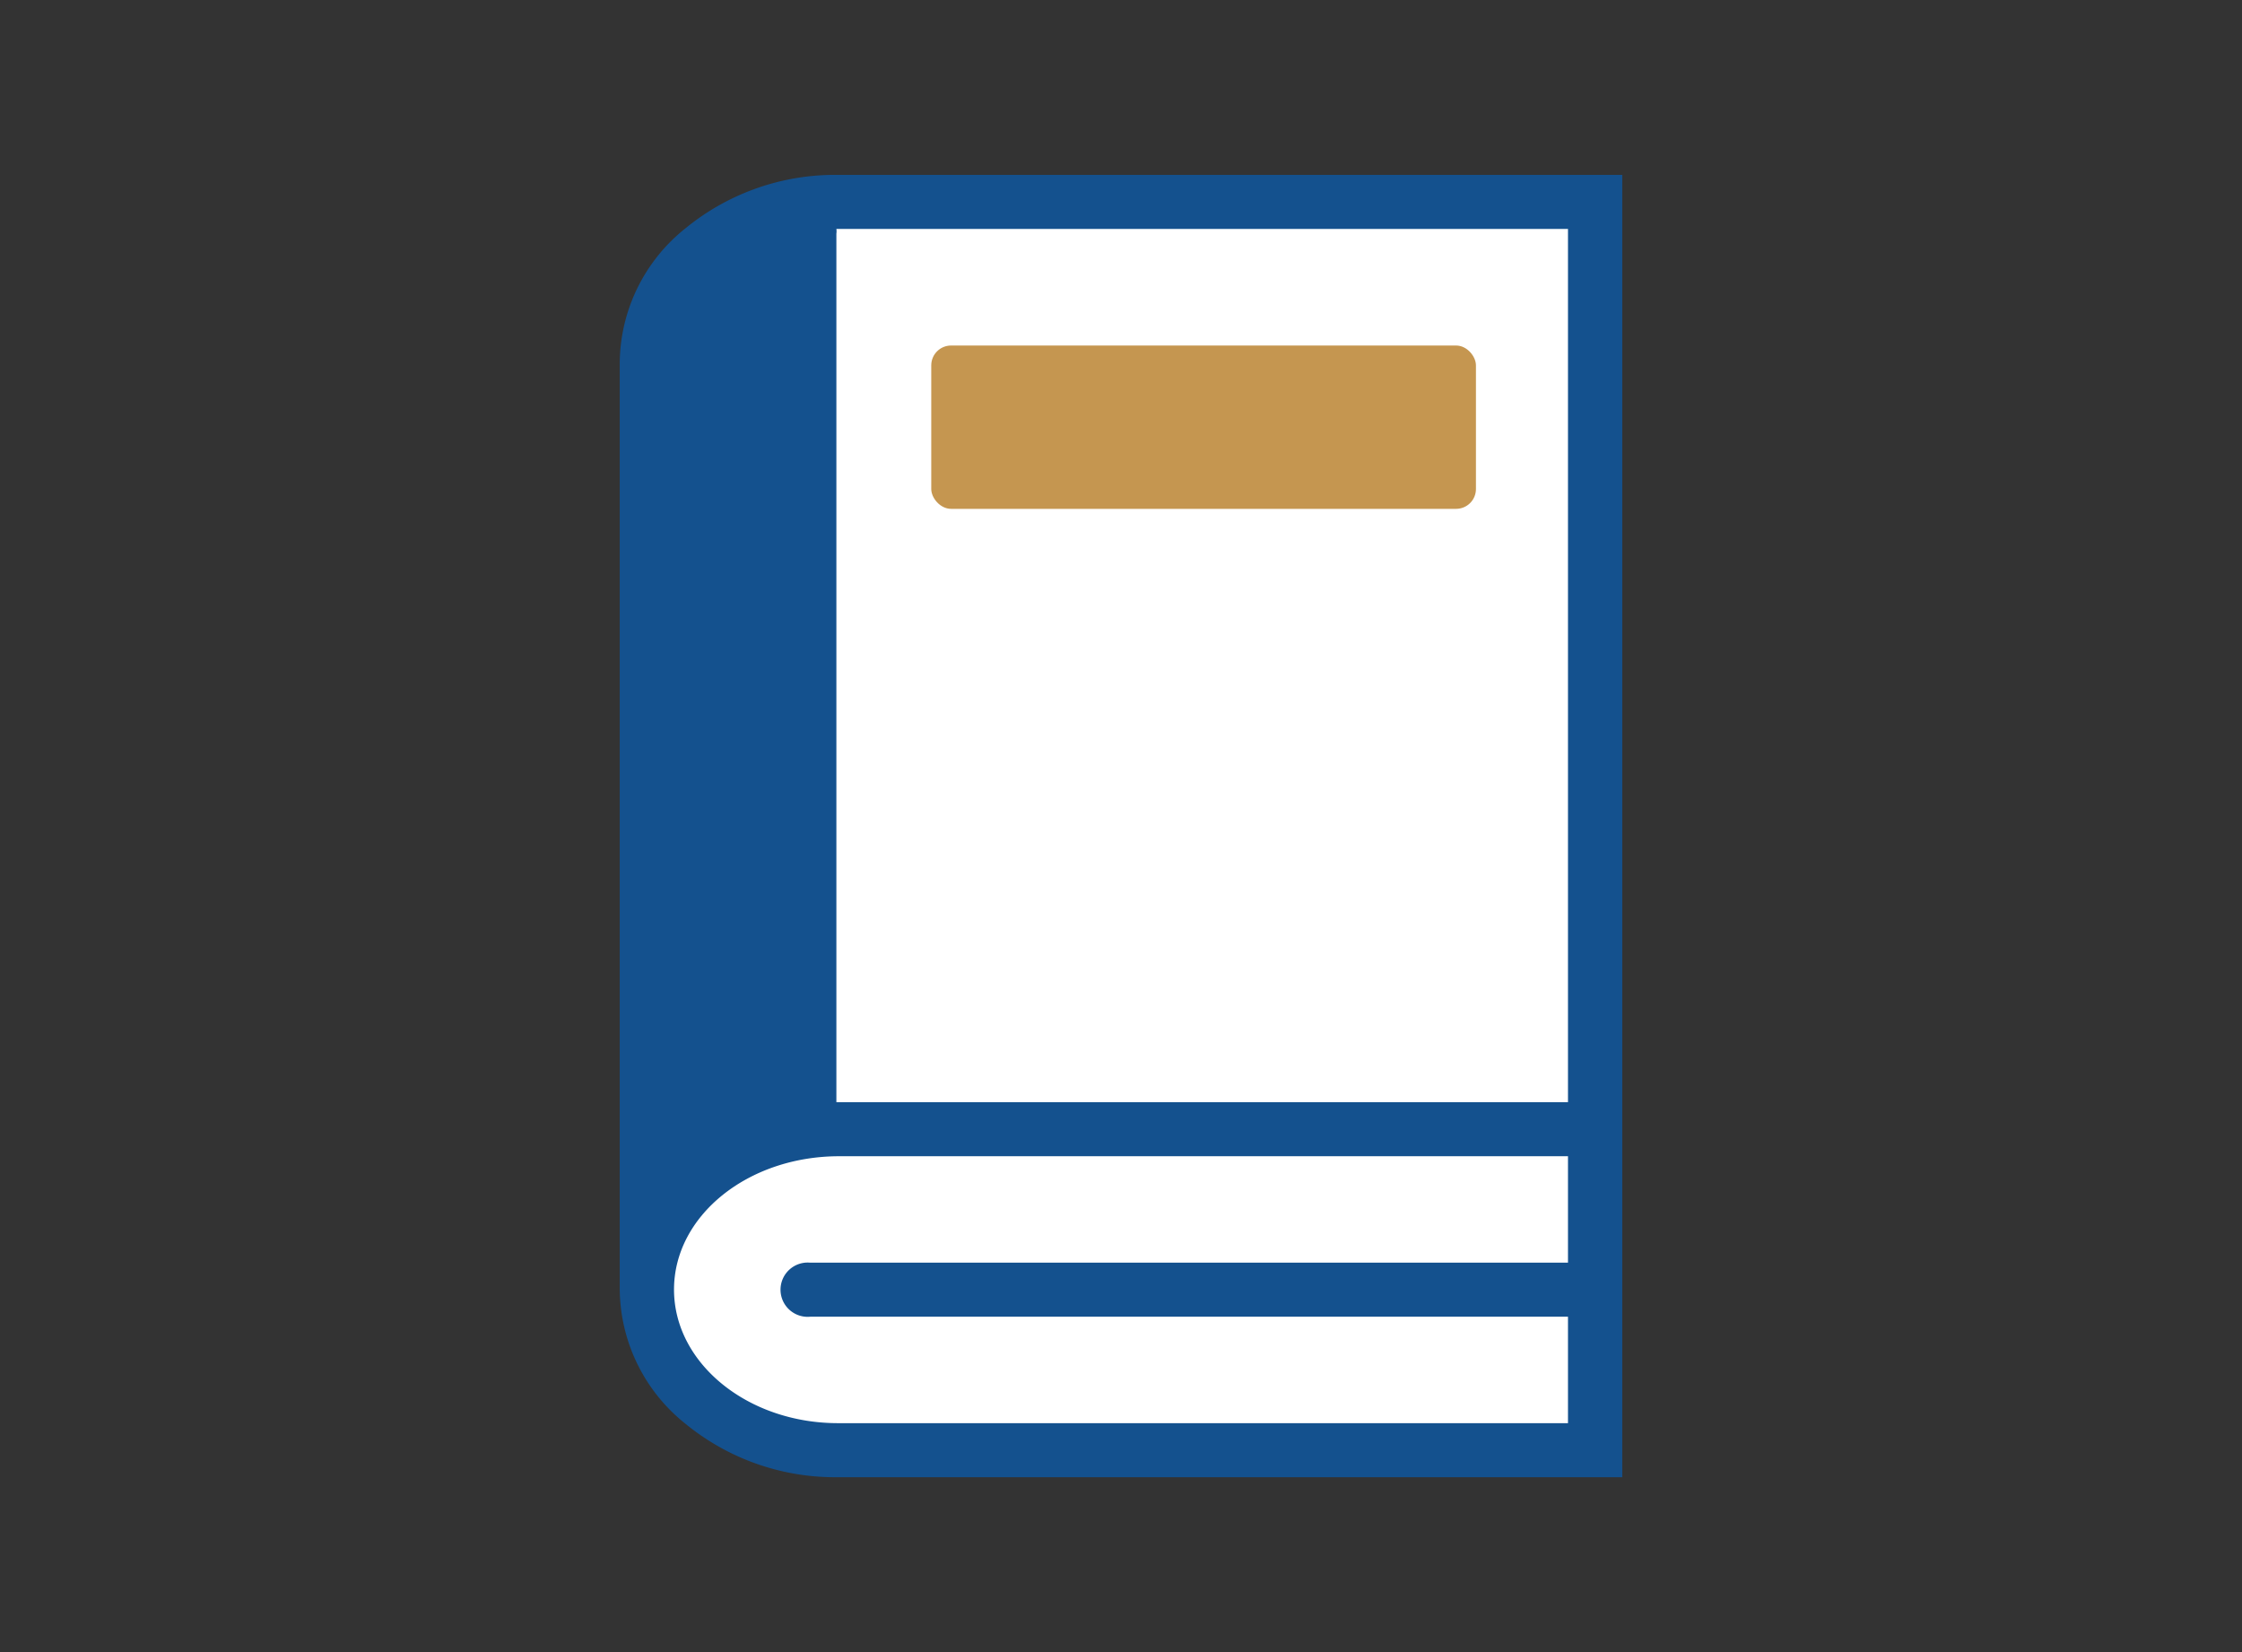 <svg id="レイヤー_1" data-name="レイヤー 1" xmlns="http://www.w3.org/2000/svg" width="95" height="70" viewBox="0 0 95 70"><rect x="0" y="0" width="95" height="70" fill="#333333" stroke="none"/><defs><style>.cls-1{fill:#14518e;}.cls-2{fill:#fff;}.cls-3{fill:#c59650;}</style></defs><path class="cls-1" d="M68.74,49V7.41H35.51a10,10,0,0,0-6.46,2.26,7.36,7.36,0,0,0-2.79,5.69V54.64h0a7.36,7.36,0,0,0,2.79,5.69,10,10,0,0,0,6.46,2.26H68.74Z"/><path class="cls-2" d="M66.44,9.7v37h-31V9.9a.68.68,0,0,0,0-.2h31Z"/><path class="cls-1" d="M28.56,15.36c0-2.46,1.93-4.55,4.62-5.33V47a9.55,9.55,0,0,0-4.13,2l-.23.2-.05.05-.21.19h0Z"/><path class="cls-2" d="M35.51,60.3c-3.83,0-6.95-2.54-6.95-5.66s3.12-5.65,7-5.65H66.44V53.5H34.33a1.15,1.15,0,1,0,0,2.29H66.44V60.3Z"/><rect class="cls-3" x="39.46" y="14.64" width="23.08" height="6.92" rx="0.84"/></svg>